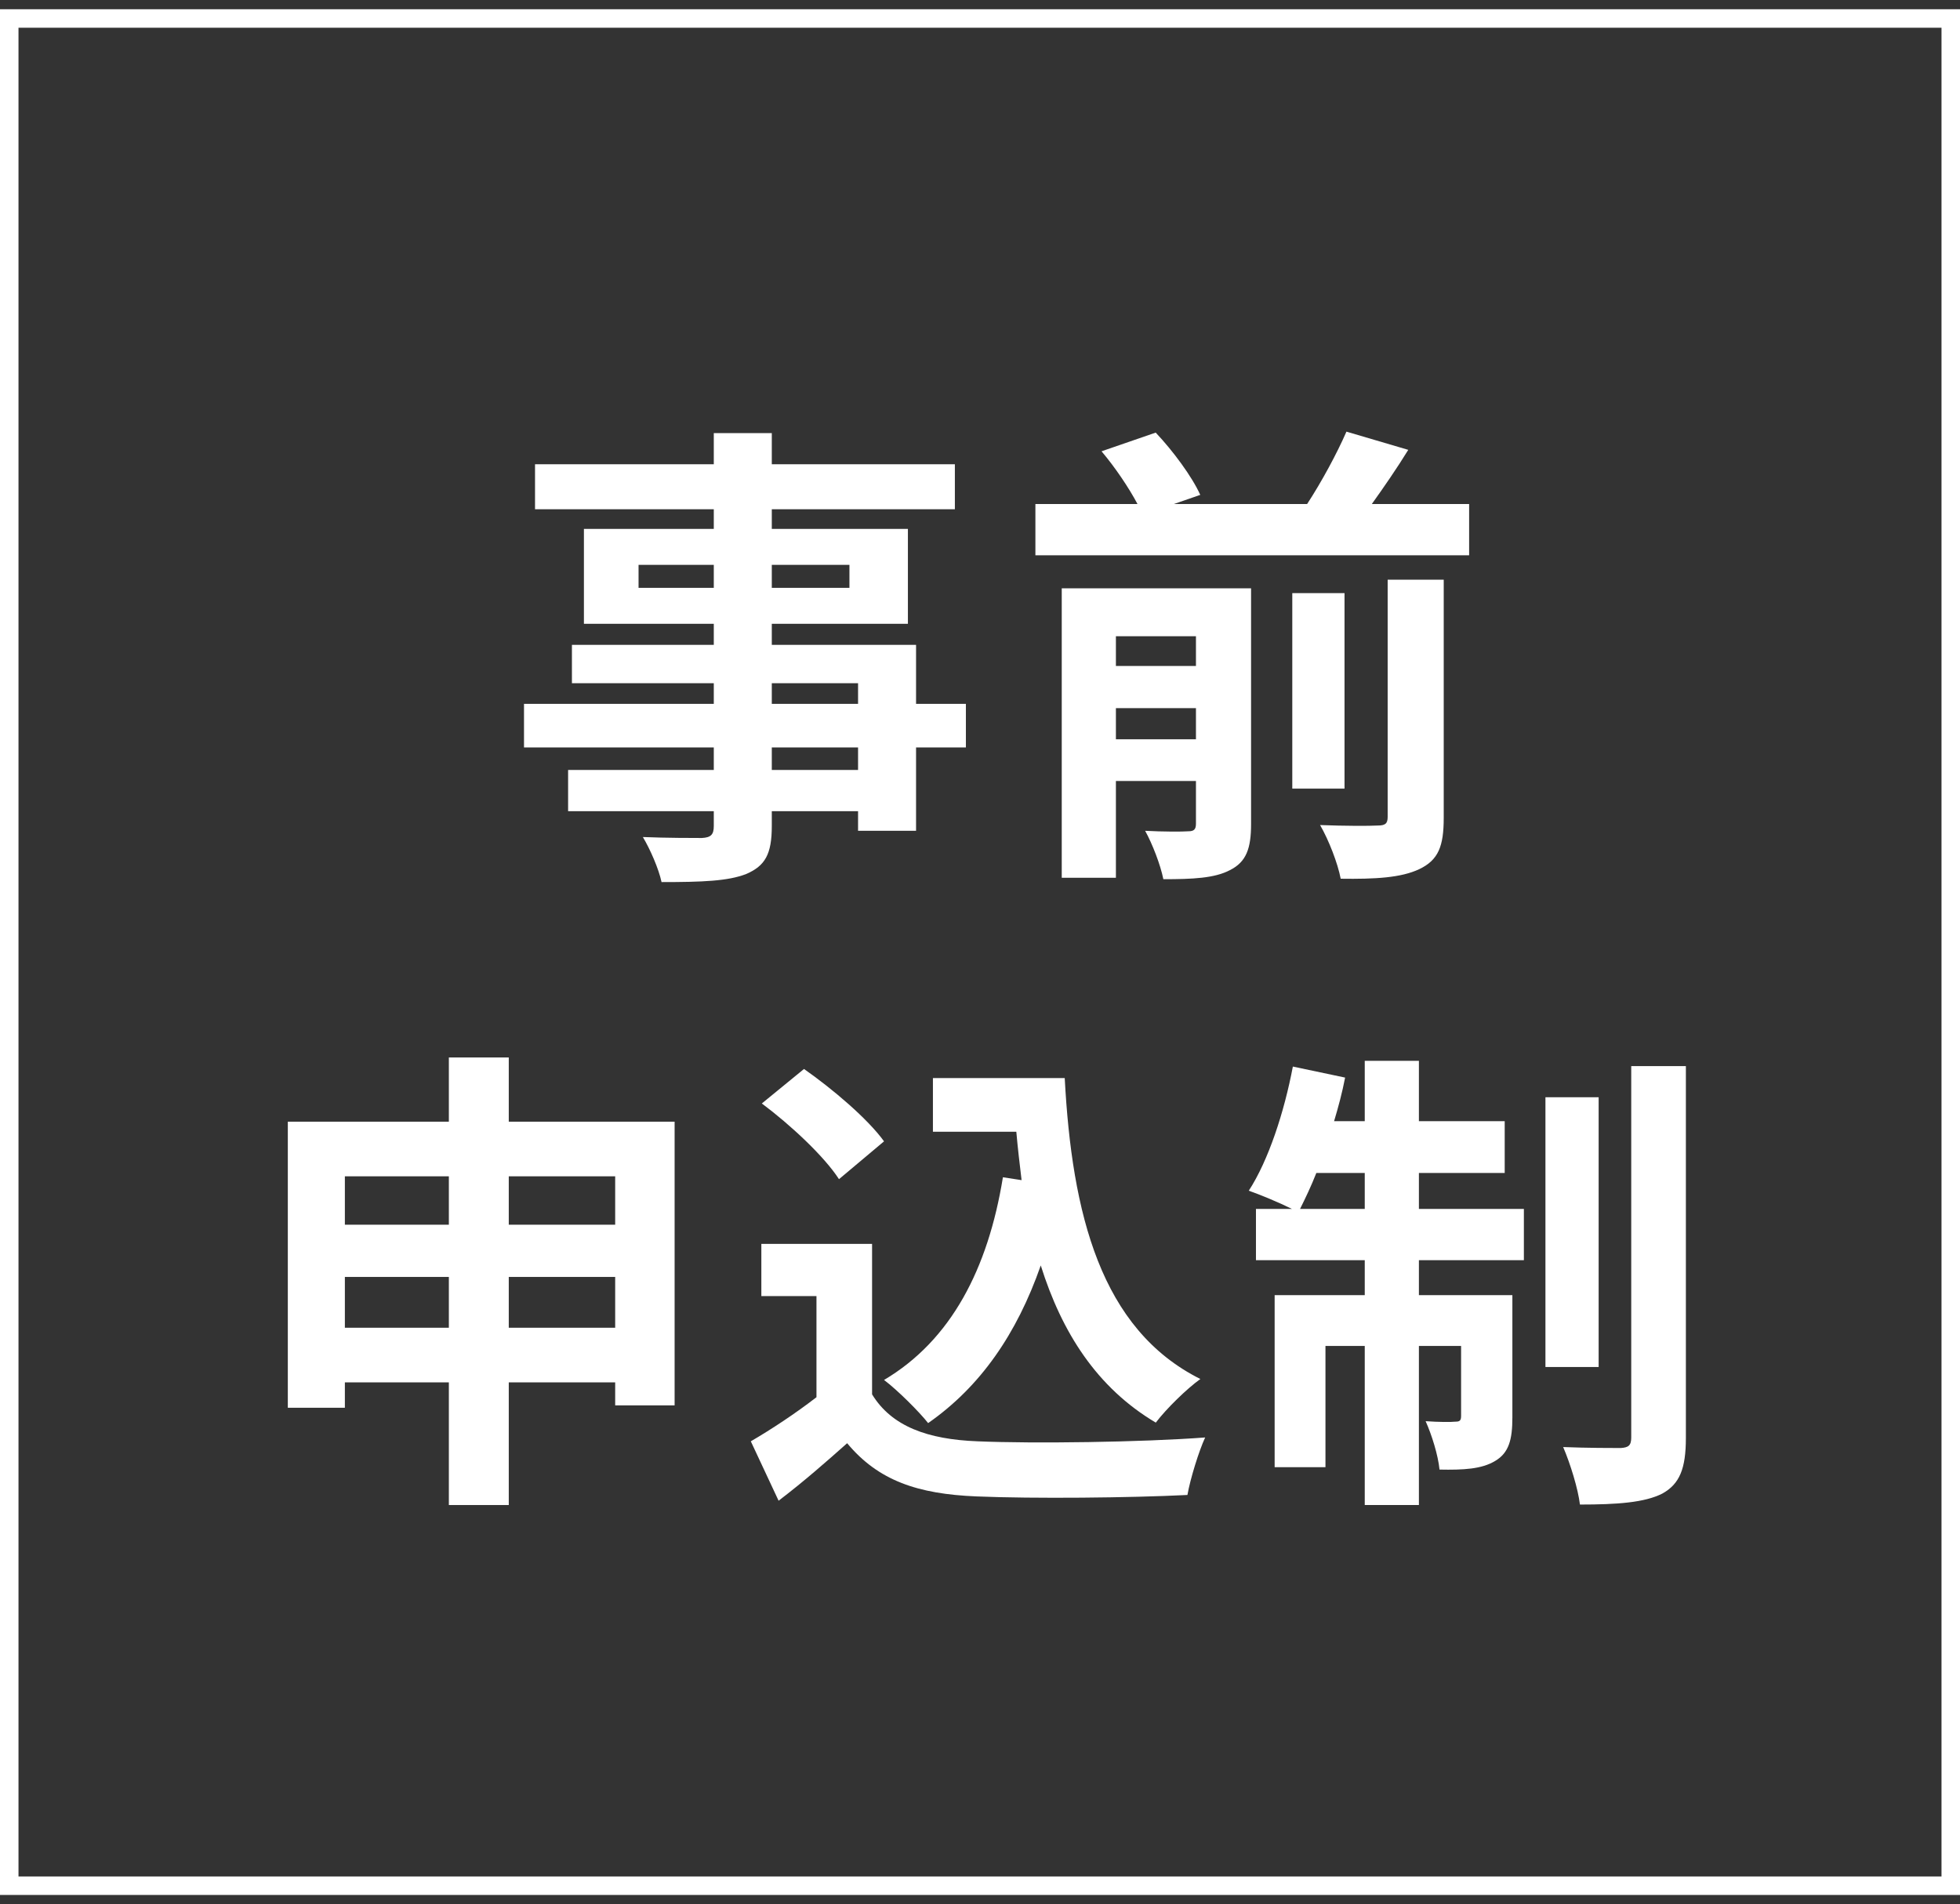 <svg width="106" height="103" viewBox="0 0 106 103" fill="none" xmlns="http://www.w3.org/2000/svg">
<rect x="0" y="0" width="106" height="103" fill="#333333" stroke="none"/>
<path d="M106 0.5V102.5H0V0.5H106ZM1 101.5H105V1.5H1V101.5Z" fill="white"/>
<path d="M60.35 39.989H64.679V38.304H60.35V39.989ZM64.679 34.416H60.35V36.023H64.679V34.416ZM67.66 31.824V44.577C67.66 45.898 67.4 46.624 66.519 47.065C65.69 47.505 64.497 47.557 62.916 47.557C62.761 46.78 62.32 45.639 61.931 44.939C62.89 44.991 63.927 44.991 64.264 44.965C64.575 44.965 64.679 44.862 64.679 44.551V42.244H60.35V47.48H57.421V31.824H67.66ZM75.047 44.188V31.357H78.079V44.239C78.079 45.769 77.794 46.52 76.757 47.013C75.773 47.48 74.373 47.557 72.507 47.531C72.351 46.702 71.859 45.432 71.392 44.628C72.714 44.68 74.062 44.68 74.502 44.654C74.917 44.654 75.047 44.551 75.047 44.188ZM72.714 32.083V42.658H69.889V32.083H72.714ZM74.191 27.262H79.453V30.035H55.996V27.262H61.517C61.05 26.381 60.298 25.266 59.573 24.411L62.502 23.4C63.435 24.385 64.471 25.785 64.912 26.769L63.486 27.262H70.692C71.47 26.07 72.299 24.54 72.818 23.348L76.161 24.333C75.539 25.344 74.839 26.355 74.191 27.262Z" fill="white"/>
<path d="M46.405 41.648V40.429H41.74V41.648H46.405ZM41.74 36.956V38.071H46.405V36.956H41.74ZM34.534 31.798H38.603V30.554H34.534V31.798ZM45.939 30.554H41.74V31.798H45.939V30.554ZM52.237 38.071V40.429H49.542V44.939H46.405V43.877H41.74V44.68C41.74 46.209 41.377 46.831 40.366 47.272C39.381 47.661 37.981 47.713 35.778 47.713C35.623 46.987 35.156 45.924 34.767 45.276C36.011 45.328 37.541 45.328 37.955 45.328C38.448 45.302 38.603 45.147 38.603 44.68V43.877H30.724V41.648H38.603V40.429H28.339V38.071H38.603V36.956H30.931V34.882H38.603V33.742H31.579V28.61H38.603V27.547H28.935V25.111H38.603V23.426H41.74V25.111H51.641V27.547H41.74V28.61H49.101V33.742H41.74V34.882H49.542V38.071H52.237Z" fill="white"/>
<path d="M70.309 65.391H73.808V63.447H71.19C70.905 64.172 70.594 64.82 70.309 65.391ZM76.737 63.447V65.391H82.414V68.164H76.737V70.056H81.792V76.666C81.792 77.858 81.61 78.584 80.859 79.025C80.133 79.465 79.148 79.517 77.852 79.491C77.774 78.713 77.437 77.625 77.1 76.873C77.826 76.925 78.474 76.925 78.707 76.899C78.94 76.899 79.018 76.847 79.018 76.588V72.804H76.737V81.409H73.808V72.804H71.683V79.361H68.935V70.056H73.808V68.164H67.924V65.391H69.868C69.195 65.054 68.132 64.613 67.536 64.406C68.598 62.773 69.454 60.155 69.92 57.692L72.746 58.288C72.59 59.092 72.383 59.87 72.149 60.647H73.808V57.381H76.737V60.647H81.377V63.447H76.737ZM86.457 59.351V73.944H83.58V59.351H86.457ZM88.22 57.666H91.175V77.78C91.175 79.439 90.838 80.269 89.905 80.787C88.946 81.279 87.442 81.383 85.446 81.383C85.343 80.528 84.928 79.18 84.539 78.273C85.861 78.325 87.209 78.325 87.65 78.325C88.064 78.299 88.22 78.195 88.22 77.754V57.666Z" fill="white"/>
<path d="M54.239 63.68L55.249 63.835C55.146 62.98 55.042 62.099 54.964 61.217H50.454V58.314H57.582C57.971 65.65 59.526 71.897 64.918 74.592C64.192 75.111 63.077 76.199 62.507 76.951C59.319 75.059 57.427 72.078 56.286 68.449C54.99 72.156 53.02 75.007 50.195 76.977C49.729 76.381 48.536 75.188 47.81 74.644C51.439 72.493 53.435 68.631 54.239 63.68ZM47.81 61.736L45.374 63.783C44.571 62.539 42.73 60.829 41.201 59.688L43.482 57.822C45.037 58.911 46.929 60.518 47.81 61.736ZM47.163 67.283V75.422C48.225 77.158 50.169 77.858 52.865 77.962C55.898 78.091 61.73 78.014 65.177 77.754C64.84 78.48 64.373 79.984 64.218 80.865C61.108 81.02 55.898 81.072 52.813 80.943C49.625 80.813 47.499 80.087 45.815 78.065C44.674 79.076 43.534 80.087 42.108 81.176L40.605 77.962C41.719 77.314 43.015 76.458 44.156 75.577V70.108H41.175V67.283H47.163Z" fill="white"/>
<path d="M27.515 71.819H33.27V69.071H27.515V71.819ZM18.651 71.819H24.275V69.071H18.651V71.819ZM24.275 63.628H18.651V66.246H24.275V63.628ZM33.27 63.628H27.515V66.246H33.27V63.628ZM27.515 60.673H36.484V76.018H33.27V74.774H27.515V81.409H24.275V74.774H18.651V76.147H15.566V60.673H24.275V57.2H27.515V60.673Z" fill="white"/>
</svg>
